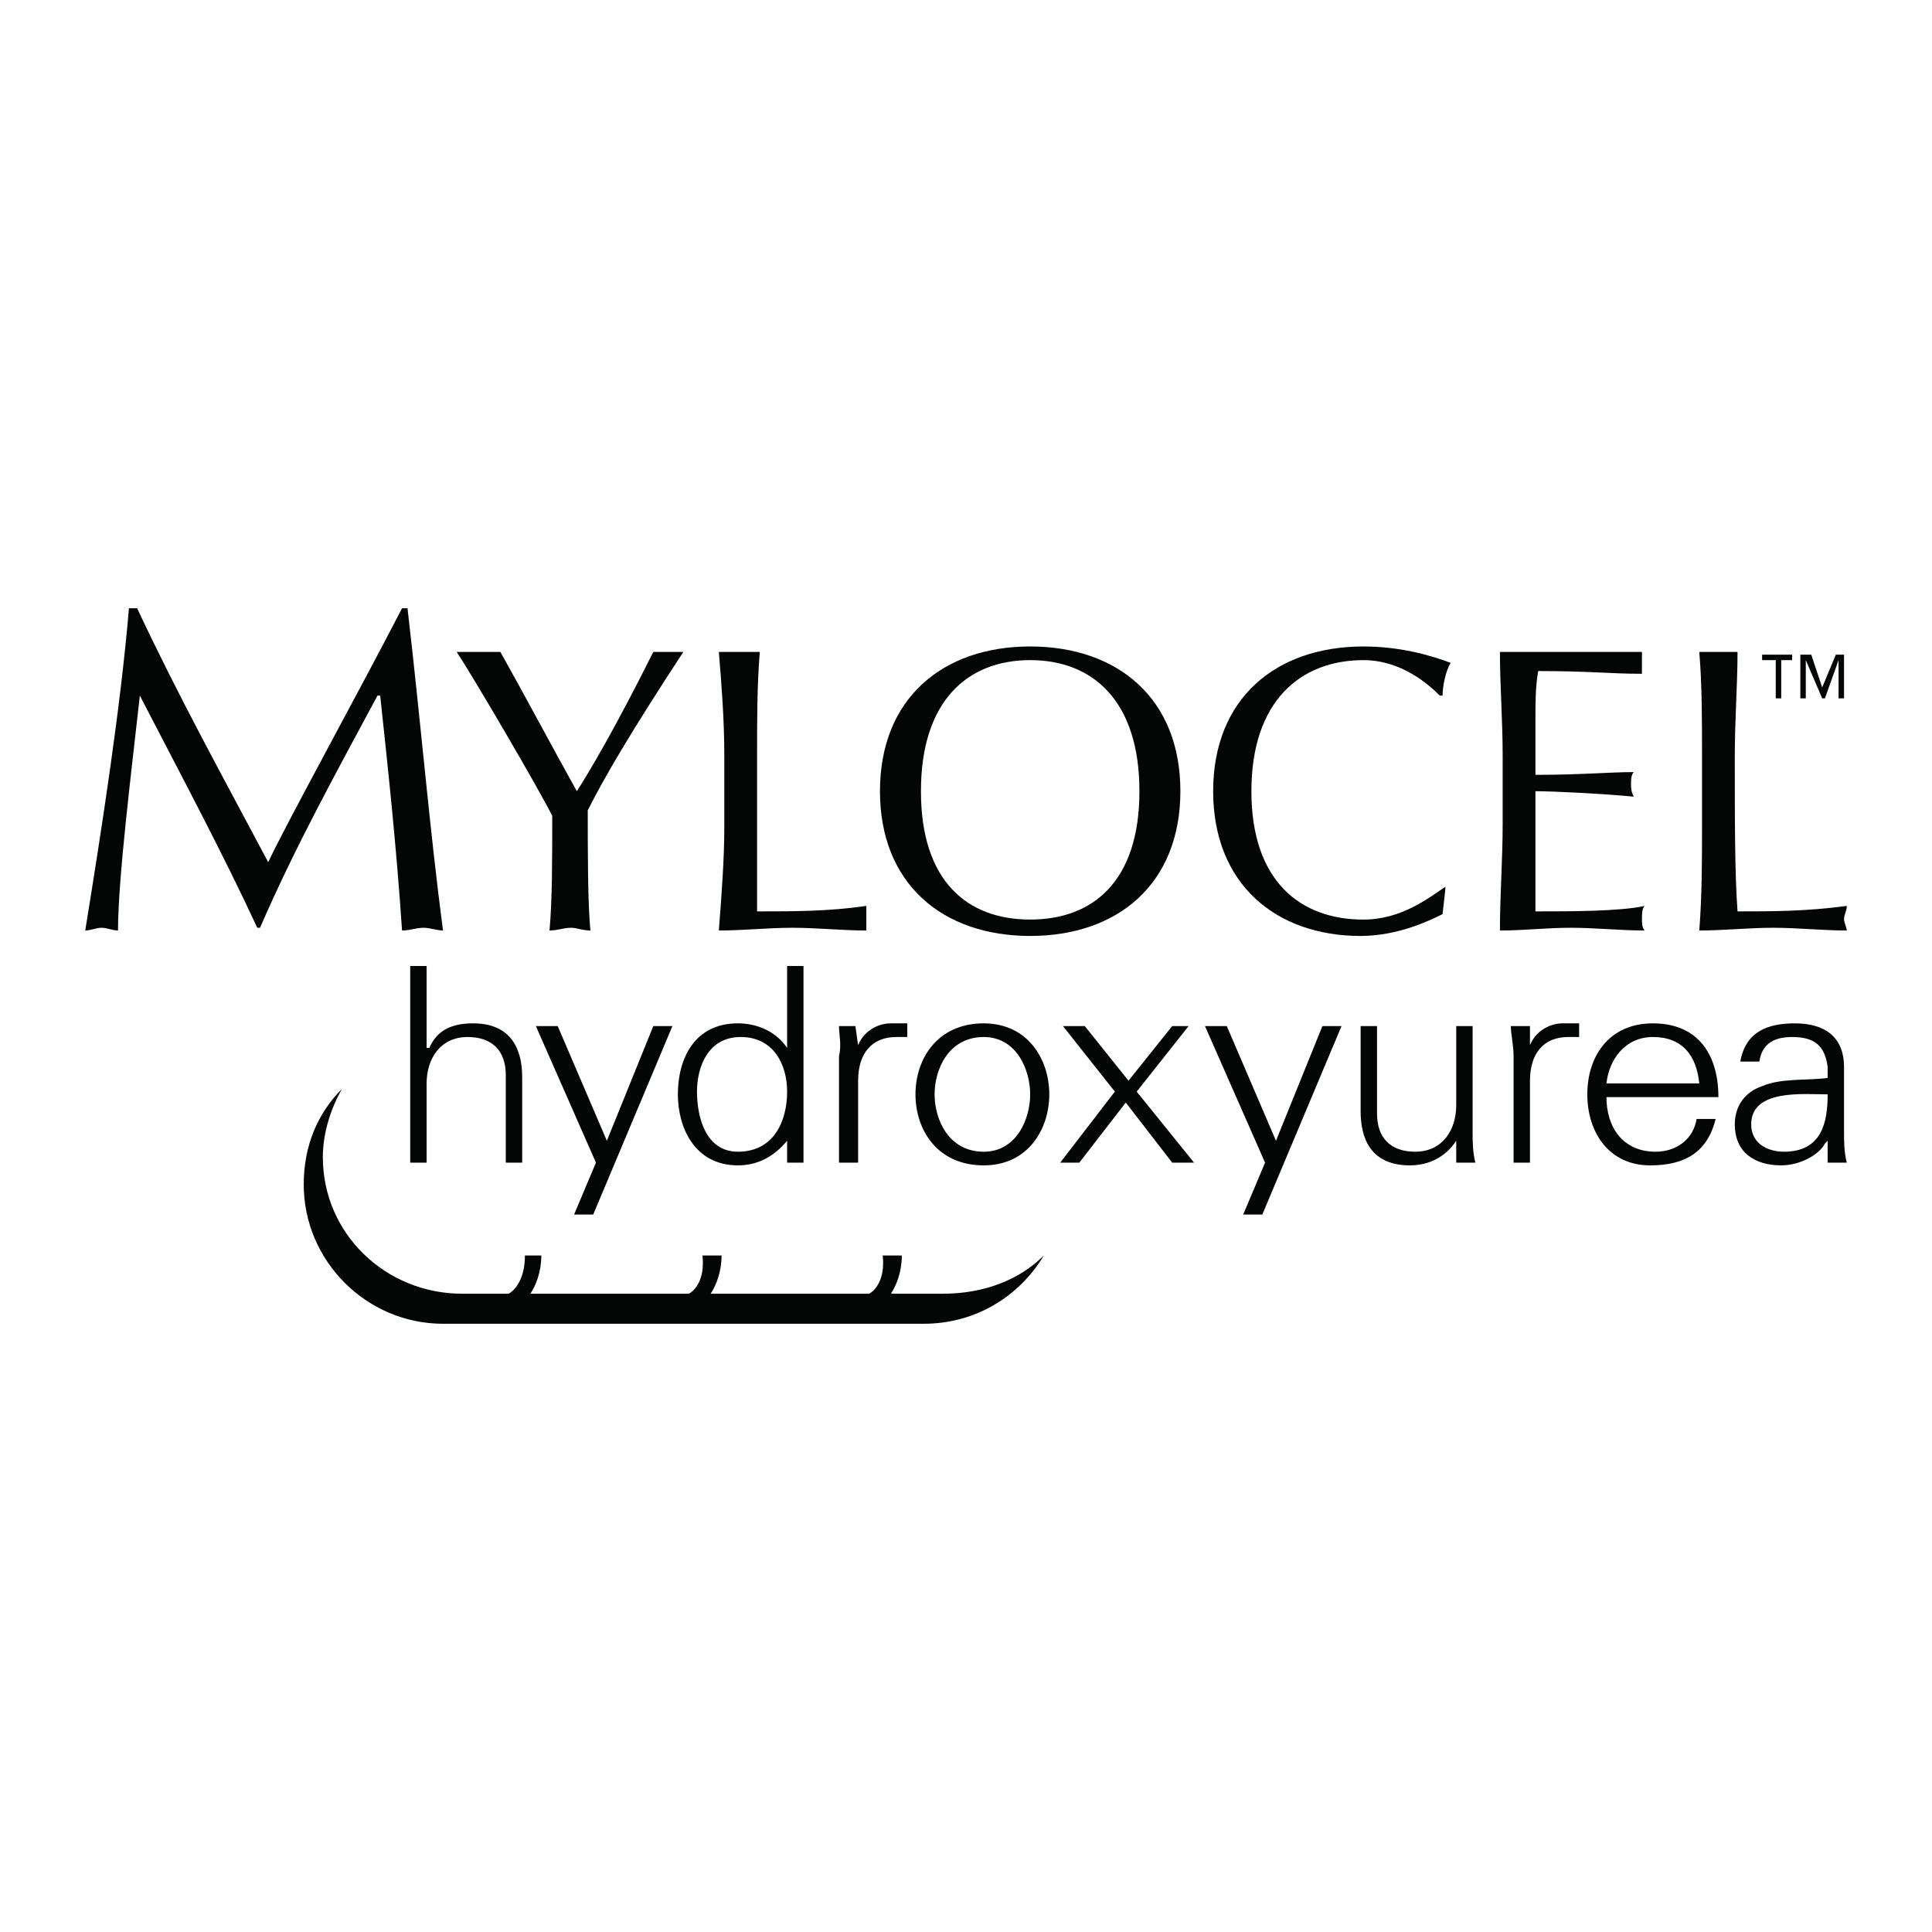 <?xml version="1.0" encoding="utf-8"?>
<!-- Generator: Adobe Illustrator 13.0.0, SVG Export Plug-In . SVG Version: 6.00 Build 14948)  -->
<!DOCTYPE svg PUBLIC "-//W3C//DTD SVG 1.0//EN" "http://www.w3.org/TR/2001/REC-SVG-20010904/DTD/svg10.dtd">
<svg version="1.0" id="Layer_1" xmlns="http://www.w3.org/2000/svg" xmlns:xlink="http://www.w3.org/1999/xlink" x="0px" y="0px"
	 width="192.756px" height="192.756px" viewBox="0 0 192.756 192.756" enable-background="new 0 0 192.756 192.756"
	 xml:space="preserve">
<g>
	<polygon fill-rule="evenodd" clip-rule="evenodd" fill="#FFFFFF" points="0,0 192.756,0 192.756,192.756 0,192.756 0,0 	"/>
	<path fill-rule="evenodd" clip-rule="evenodd" fill="#040606" d="M94.062,129.074h-5.177c0.545-0.816,1.09-2.18,1.09-3.814h-1.907
		c0.272,2.453-0.817,3.543-1.362,3.814H70.901c0.545-0.816,1.09-2.18,1.09-3.814h-1.907c0.272,2.453-0.817,3.543-1.362,3.814H52.918
		c0.545-0.816,1.09-2.18,1.09-3.814h-1.635c0,2.453-1.09,3.543-1.635,3.814h-4.632c-7.629,0-13.896-5.994-13.896-13.623
		c0-2.451,0.818-4.904,1.908-6.812c-2.453,2.453-3.815,5.723-3.815,9.537c0,7.629,6.267,13.896,13.896,13.896h47.957
		c5.177,0,9.537-2.725,11.989-6.812C101.691,127.713,98.149,129.074,94.062,129.074L94.062,129.074z"/>
	<path fill-rule="evenodd" clip-rule="evenodd" fill="#040606" d="M178.803,65.861h-1.09v3.814h-0.545v-3.814h-1.362v-0.545h2.997
		V65.861L178.803,65.861z M181.8,68.585L181.8,68.585l1.362-3.27h0.817v4.36h-0.545v-3.814l0,0l-1.362,3.814H181.8l-1.635-3.814l0,0
		v3.814h-0.545v-4.36h1.09L181.8,68.585L181.8,68.585z"/>
	<path fill-rule="evenodd" clip-rule="evenodd" fill="#040606" d="M42.563,104.553h0.272c0.818-1.908,2.453-2.453,4.36-2.453
		c4.632,0,4.904,3.814,4.904,5.449v8.447h-1.635v-8.719c0-2.453-1.362-3.814-3.814-3.814c-2.725,0-4.087,2.18-4.087,4.631v7.902
		h-1.635V96.378h1.635V104.553L42.563,104.553z"/>
	<polygon fill-rule="evenodd" clip-rule="evenodd" fill="#040606" points="55.643,102.373 60.547,113.816 65.179,102.373 
		67.087,102.373 59.185,121.174 57.277,121.174 59.458,115.996 53.463,102.373 55.643,102.373 	"/>
	<path fill-rule="evenodd" clip-rule="evenodd" fill="#040606" d="M78.531,108.912c0,2.996-1.362,5.994-4.905,5.994
		c-3.27,0-4.087-3.541-4.087-5.994s1.09-5.449,4.36-5.449C77.168,103.463,78.531,106.188,78.531,108.912L78.531,108.912z
		 M78.531,115.996h1.635c0-1.09,0-2.18,0-2.996V96.378h-1.635v7.901v0.273c-1.09-1.635-2.997-2.453-4.905-2.453
		c-4.359,0-5.994,3.543-5.994,7.084c0,3.271,1.635,7.086,5.994,7.086c1.908,0,3.542-0.818,4.905-2.453l0,0V115.996L78.531,115.996z"
		/>
	<path fill-rule="evenodd" clip-rule="evenodd" fill="#040606" d="M85.615,115.996h-1.908v-10.627c0.273-1.09,0-2.18,0-2.996h1.635
		l0.272,1.906l0,0c0.545-1.361,1.907-2.18,3.27-2.18c0.545,0,1.09,0,1.635,0v1.363c-0.272,0-0.817,0-1.09,0
		c-2.452,0-3.814,1.635-3.814,4.359V115.996L85.615,115.996z"/>
	<path fill-rule="evenodd" clip-rule="evenodd" fill="#040606" d="M102.781,109.184c0,2.453-1.362,5.723-4.632,5.723
		c-3.542,0-4.905-3.27-4.905-5.723c0-2.451,1.362-5.721,4.905-5.721C101.419,103.463,102.781,106.732,102.781,109.184
		L102.781,109.184z M98.149,102.1c-4.632,0-6.812,3.543-6.812,7.084c0,3.543,2.18,7.086,6.812,7.086
		c4.359,0,6.539-3.543,6.539-7.086C104.688,105.643,102.509,102.1,98.149,102.1L98.149,102.1z"/>
	<polygon fill-rule="evenodd" clip-rule="evenodd" fill="#040606" points="116.95,102.373 118.585,102.373 113.408,108.912 
		119.13,115.996 116.95,115.996 112.318,110.002 107.686,115.996 105.778,115.996 105.778,115.996 111.229,108.912 106.051,102.373 
		108.23,102.373 112.591,107.822 116.95,102.373 	"/>
	<polygon fill-rule="evenodd" clip-rule="evenodd" fill="#040606" points="122.399,102.373 127.305,113.816 131.937,102.373 
		133.844,102.373 125.942,121.174 124.034,121.174 126.215,115.996 120.22,102.373 122.399,102.373 	"/>
	<path fill-rule="evenodd" clip-rule="evenodd" fill="#040606" d="M145.288,102.373h1.635V113c0,0.816,0,1.906,0.272,2.996h-1.907
		v-2.18l0,0c-1.09,1.635-2.726,2.453-4.633,2.453c-4.632,0-4.904-3.814-4.904-5.451v-8.445h1.635v8.719
		c0,2.453,1.362,3.814,3.814,3.814c2.725,0,4.088-2.18,4.088-4.631V102.373L145.288,102.373z"/>
	<path fill-rule="evenodd" clip-rule="evenodd" fill="#040606" d="M152.645,115.996h-1.635v-10.627c0-1.09-0.272-2.18-0.272-2.996
		h1.907v1.906l0,0c0.545-1.361,1.907-2.18,3.27-2.18c0.545,0,1.09,0,1.635,0v1.363c-0.272,0-0.817,0-1.09,0
		c-2.452,0-3.814,1.635-3.814,4.359V115.996L152.645,115.996z"/>
	<path fill-rule="evenodd" clip-rule="evenodd" fill="#040606" d="M160.274,108.094c0.272-2.451,1.907-4.631,4.632-4.631
		c2.997,0,4.359,1.906,4.632,4.631H160.274L160.274,108.094z M171.445,109.457c0-4.088-1.907-7.357-6.539-7.357
		c-4.359,0-6.54,3.27-6.54,7.084c0,3.816,2.181,7.086,6.268,7.086c3.542,0,5.722-1.363,6.539-4.633h-1.907
		c-0.272,1.908-1.907,3.27-4.087,3.27c-3.27,0-4.904-2.451-4.904-5.449H171.445L171.445,109.457z"/>
	<path fill-rule="evenodd" clip-rule="evenodd" fill="#040606" d="M174.716,112.182c0-3.543,5.177-2.998,7.629-2.998
		c0,2.725-0.545,5.723-4.359,5.723C176.351,114.906,174.716,114.09,174.716,112.182L174.716,112.182z M182.345,107.549
		c-2.18,0.273-4.632,0-6.539,0.818c-1.636,0.545-2.726,1.908-2.726,3.814c0,2.725,1.908,4.088,4.633,4.088
		c1.907,0,3.814-1.09,4.359-2.18l0.272-0.273l0,0v2.18h1.907c-0.272-1.09-0.272-2.18-0.272-2.996v-6.541
		c0-2.996-1.907-4.359-4.904-4.359c-2.725,0-4.905,0.818-5.449,3.814h1.906c0.273-1.906,1.636-2.451,3.271-2.451
		c2.18,0,3.27,0.816,3.542,2.996V107.549L182.345,107.549z"/>
	<path fill-rule="evenodd" clip-rule="evenodd" fill="#040606" d="M13.681,60.684c4.087,8.719,8.447,16.621,13.079,25.34
		c1.635-3.542,8.992-16.894,13.352-25.34h0.545c1.363,11.716,2.18,21.798,3.542,32.152c-0.544,0-1.362-0.272-1.907-0.272
		c-0.818,0-1.363,0.272-2.18,0.272c-0.545-8.174-1.362-15.804-2.18-23.433h-0.272c-4.087,7.629-8.174,14.986-11.717,23.161H25.67
		c-3.542-7.629-7.629-15.259-11.716-23.161l0,0c-0.817,7.357-2.18,18.256-2.18,23.433c-0.545,0-1.09-0.272-1.635-0.272
		s-1.09,0.272-1.635,0.272c1.635-10.082,3.542-22.343,4.36-32.152H13.681L13.681,60.684z"/>
	<path fill-rule="evenodd" clip-rule="evenodd" fill="#040606" d="M45.561,65.043c0.817,0,1.362,0,2.18,0s1.362,0,2.18,0
		c2.452,4.36,4.904,8.992,7.629,13.896c2.452-3.814,5.45-9.537,7.629-13.896c0.272,0,0.818,0,1.362,0c0.545,0,1.09,0,1.635,0
		C63,72.945,60.275,77.577,58.64,80.847c0,4.087,0,9.537,0.272,11.989c-0.817,0-1.362-0.272-1.907-0.272
		c-0.817,0-1.362,0.272-2.18,0.272c0.272-2.997,0.272-7.084,0.272-11.444C53.735,78.667,47.196,67.496,45.561,65.043L45.561,65.043z
		"/>
	<path fill-rule="evenodd" clip-rule="evenodd" fill="#040606" d="M72.264,75.397c0-3.542-0.272-7.084-0.545-10.354
		c0.817,0,1.362,0,2.18,0c0.544,0,1.09,0,1.907,0c-0.272,3.27-0.272,6.812-0.272,10.354c0,6.812,0,11.717,0,15.532
		c3.814,0,7.084,0,10.899-0.545c0,0.545,0,0.817,0,1.362c0,0.273,0,0.818,0,1.09c-2.452,0-4.905-0.272-7.357-0.272
		s-4.905,0.272-7.357,0.272c0.272-3.542,0.545-7.084,0.545-10.354V75.397L72.264,75.397z"/>
	<path fill-rule="evenodd" clip-rule="evenodd" fill="#040606" d="M113.681,78.939c0,8.992-4.633,12.806-10.899,12.806
		c-6.267,0-10.899-3.814-10.899-12.806s4.632-13.079,10.899-13.079C109.048,65.861,113.681,69.948,113.681,78.939L113.681,78.939z
		 M87.795,78.939c0,9.264,6.267,14.441,14.986,14.441c8.72,0,14.986-5.177,14.986-14.441s-6.267-14.441-14.986-14.441
		C94.062,64.498,87.795,69.675,87.795,78.939L87.795,78.939z"/>
	<path fill-rule="evenodd" clip-rule="evenodd" fill="#040606" d="M143.925,91.201c-1.09,0.545-4.359,2.18-8.174,2.18
		c-8.446,0-14.714-5.177-14.714-14.441s6.268-14.441,14.986-14.441c3.542,0,6.539,0.817,8.72,1.635
		c-0.545,0.818-0.818,2.453-0.818,3.27h-0.272c-1.09-1.09-3.814-3.542-7.629-3.542c-6.267,0-11.172,4.087-11.172,13.079
		s4.905,12.806,11.172,12.806c3.814,0,6.539-2.18,8.175-3.27v0.272L143.925,91.201L143.925,91.201z"/>
	<path fill-rule="evenodd" clip-rule="evenodd" fill="#040606" d="M149.92,75.397c0-3.542-0.272-7.084-0.272-10.354
		c2.452,0,4.632,0,7.084,0c2.453,0,4.633,0,7.085,0c0,0.272,0,0.818,0,1.09c0,0.272,0,0.818,0,1.09
		c-3.27,0-5.178-0.272-10.354-0.272c-0.272,1.635-0.272,2.997-0.272,4.904c0,2.18,0,4.36,0,5.45c4.633,0,7.357-0.273,9.81-0.273
		c-0.272,0.273-0.272,0.818-0.272,1.09c0,0.545,0,0.817,0.272,1.362c-2.725-0.272-7.902-0.545-9.81-0.545c0,1.09,0,2.18,0,5.995
		c0,2.997,0,4.904,0,5.995c3.542,0,8.447,0,10.899-0.545c-0.272,0.272-0.272,0.817-0.272,1.362c0,0.273,0,0.818,0.272,1.09
		c-2.452,0-4.904-0.272-7.357-0.272c-2.452,0-4.632,0.272-7.084,0.272c0-3.542,0.272-7.084,0.272-10.626V75.397L149.92,75.397z"/>
	<path fill-rule="evenodd" clip-rule="evenodd" fill="#040606" d="M169.811,75.397c0-3.542,0-7.084-0.272-10.354
		c0.545,0,1.362,0,1.907,0s1.362,0,1.907,0c0,3.27-0.272,6.812-0.272,10.354c0,6.812,0,11.717,0.272,15.532
		c3.543,0,6.812,0,10.899-0.545c0,0.545-0.272,0.817-0.272,1.362c0,0.273,0.272,0.818,0.272,1.09c-2.452,0-4.904-0.272-7.356-0.272
		c-2.453,0-4.905,0.272-7.357,0.272c0.272-3.542,0.272-7.084,0.272-10.354V75.397L169.811,75.397z"/>
</g>
</svg>
